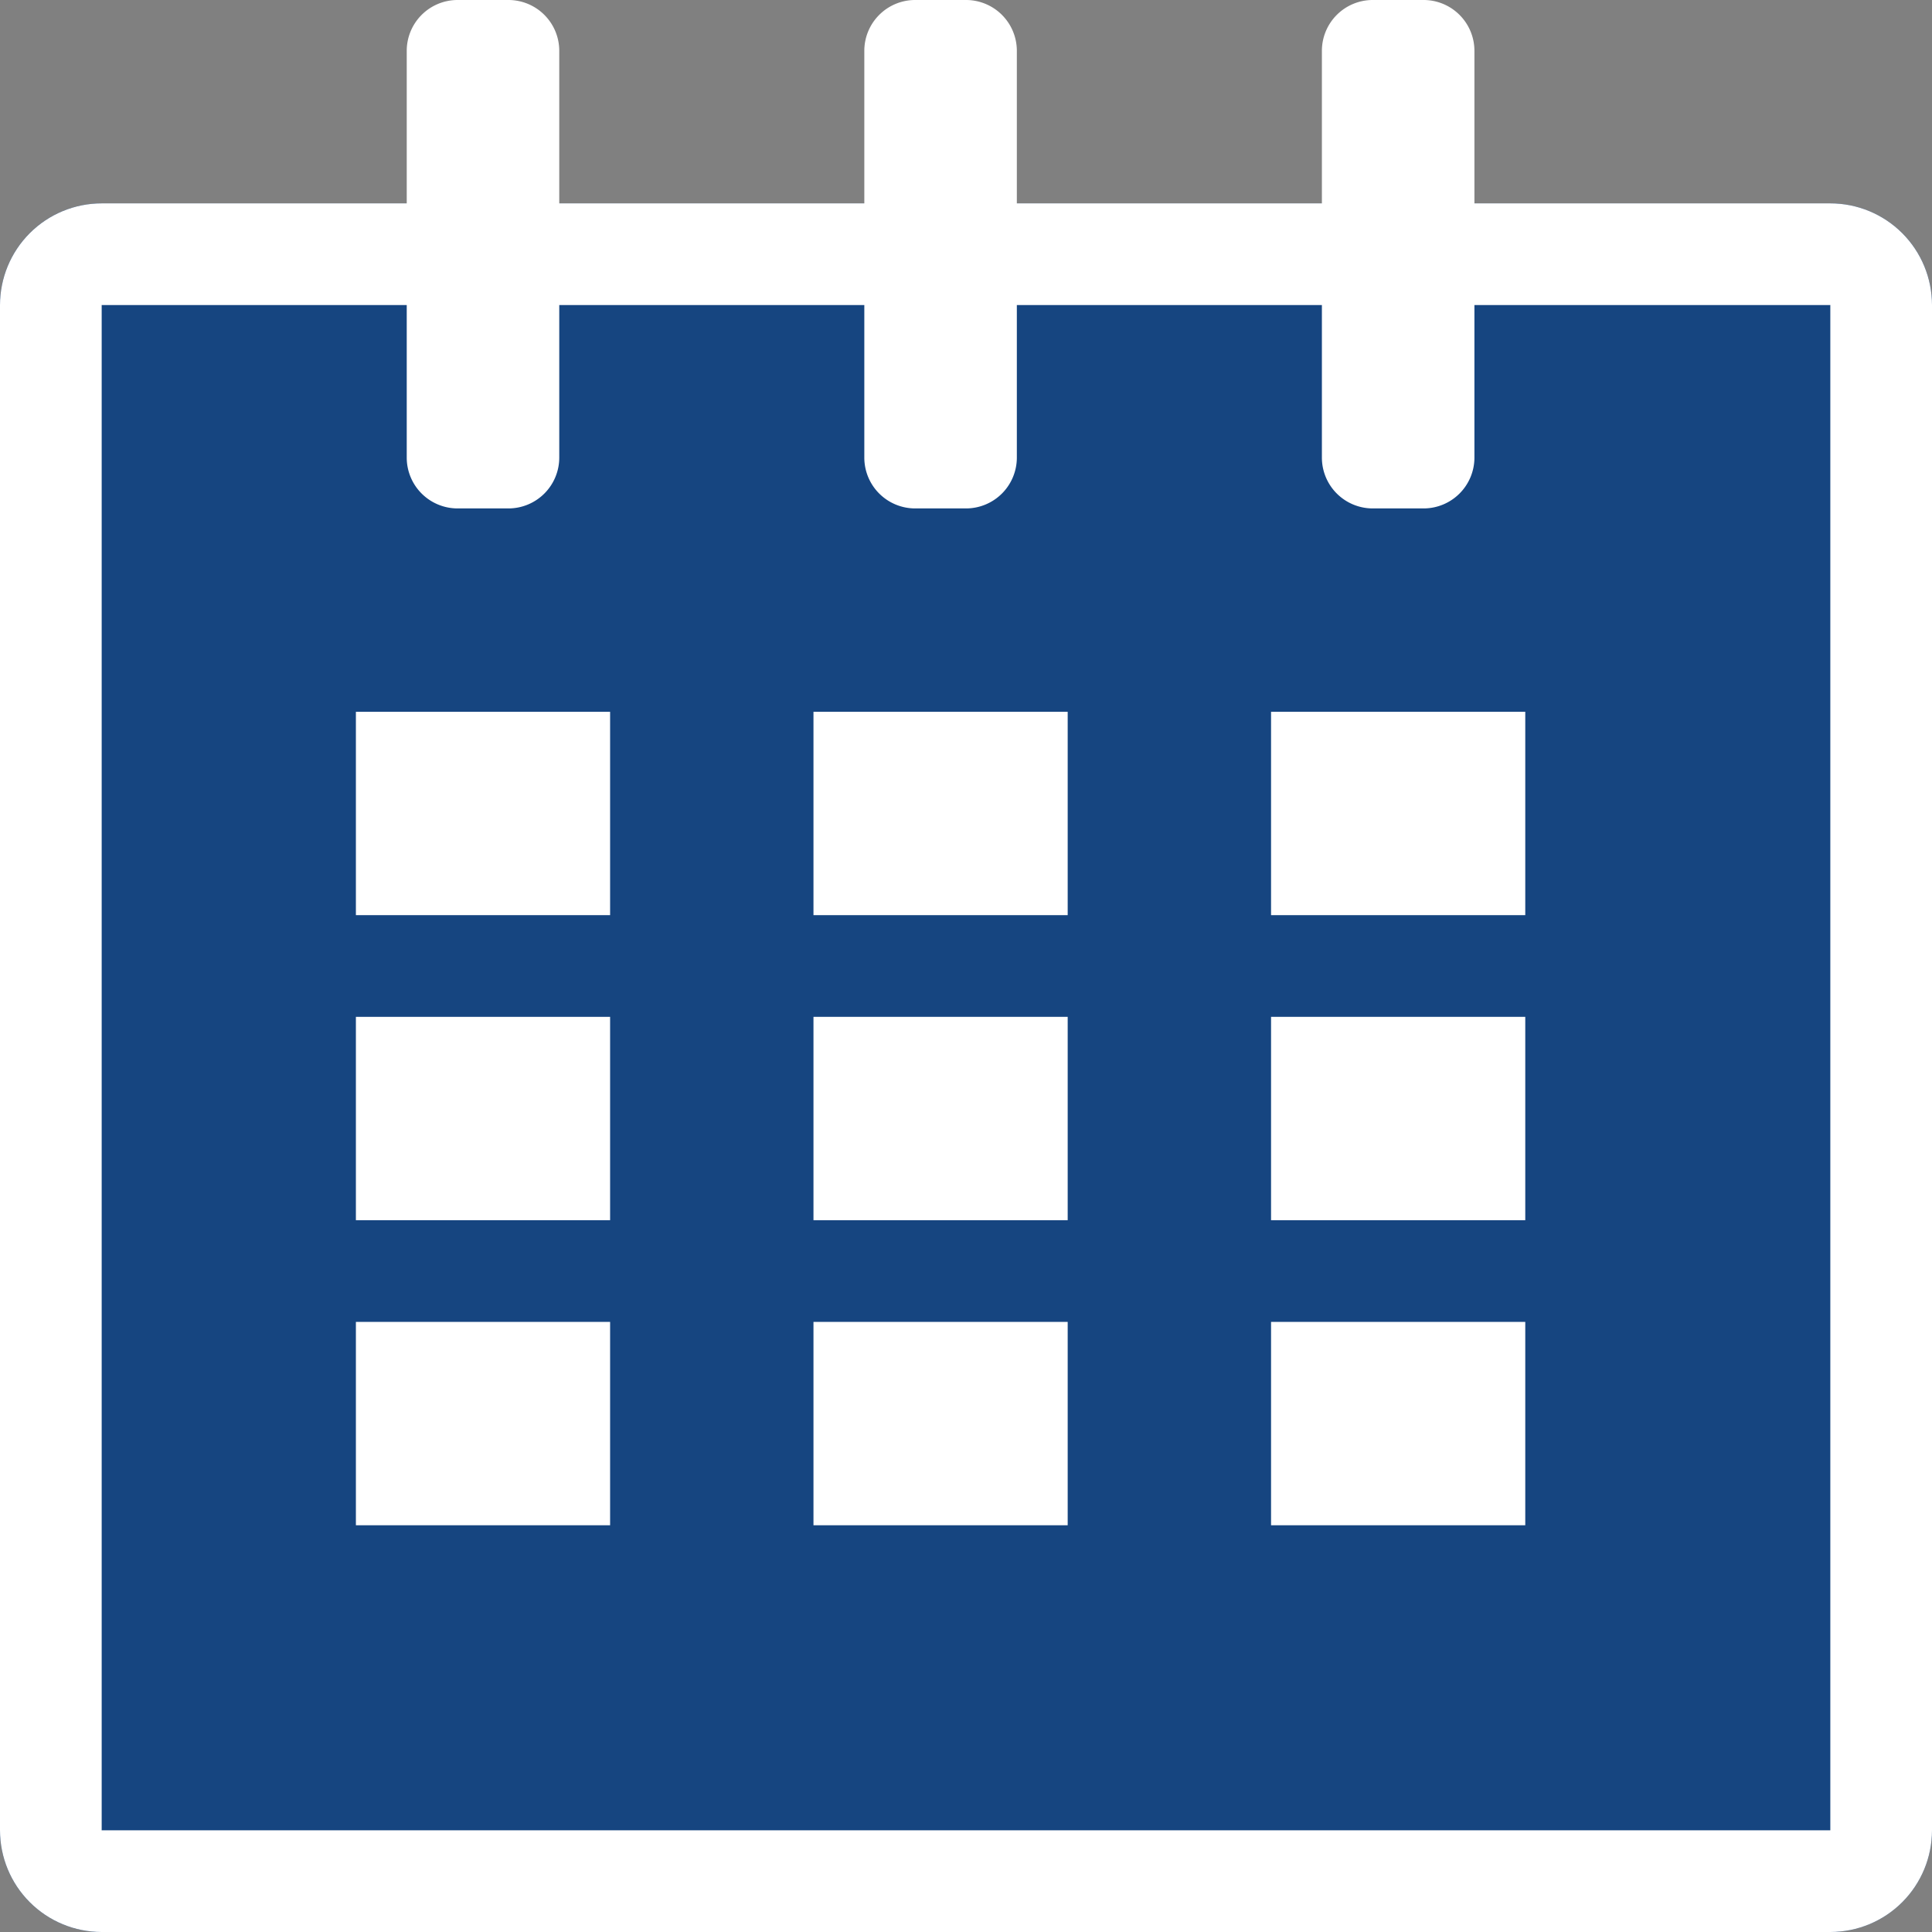 <svg xmlns="http://www.w3.org/2000/svg" width="38" height="38" viewBox="0 0 38 38"><rect x="0" y="0" width="38" height="38" fill="#808080" stroke="none"/><defs>
<clipPath id="2xqna">
  <path fill="#fff" d="M0 6a2 2 0 0 1 2-2h34a2 2 0 0 1 2 2v30a2 2 0 0 1-2 2H2a2 2 0 0 1-2-2z"/></clipPath>
  </defs><g><g>
<path fill="#164580" d="M0 6a2 2 0 0 1 2-2h34a2 2 0 0 1 2 2v30a2 2 0 0 1-2 2H2a2 2 0 0 1-2-2z"/>
<path fill="none" stroke="#fff" stroke-miterlimit="20" stroke-width="4" d="M0 6a2 2 0 0 1 2-2h34a2 2 0 0 1 2 2v30a2 2 0 0 1-2 2H2a2 2 0 0 1-2-2z" clip-path="url(&quot;#2xqna&quot;)"/></g><g>
<path fill="#fff" d="M7 14h5v4H7z"/></g><g>
<path fill="#fff" d="M8 1a1 1 0 0 1 1-1h1a1 1 0 0 1 1 1v8a1 1 0 0 1-1 1H9a1 1 0 0 1-1-1z"/></g><g>
<path fill="#fff" d="M17 1a1 1 0 0 1 1-1h1a1 1 0 0 1 1 1v8a1 1 0 0 1-1 1h-1a1 1 0 0 1-1-1z"/></g><g>
<path fill="#fff" d="M26 1a1 1 0 0 1 1-1h1a1 1 0 0 1 1 1v8a1 1 0 0 1-1 1h-1a1 1 0 0 1-1-1z"/></g><g>
<path fill="#fff" d="M7 20h5v4H7z"/></g><g>
<path fill="#fff" d="M7 26h5v4H7z"/></g><g>
<path fill="#fff" d="M16 14h5v4h-5z"/></g><g>
<path fill="#fff" d="M16 20h5v4h-5z"/></g><g>
<path fill="#fff" d="M16 26h5v4h-5z"/></g><g>
<path fill="#fff" d="M25 14h5v4h-5z"/></g><g>
<path fill="#fff" d="M25 20h5v4h-5z"/></g><g>
<path fill="#fff" d="M25 26h5v4h-5z"/></g></g></svg>

